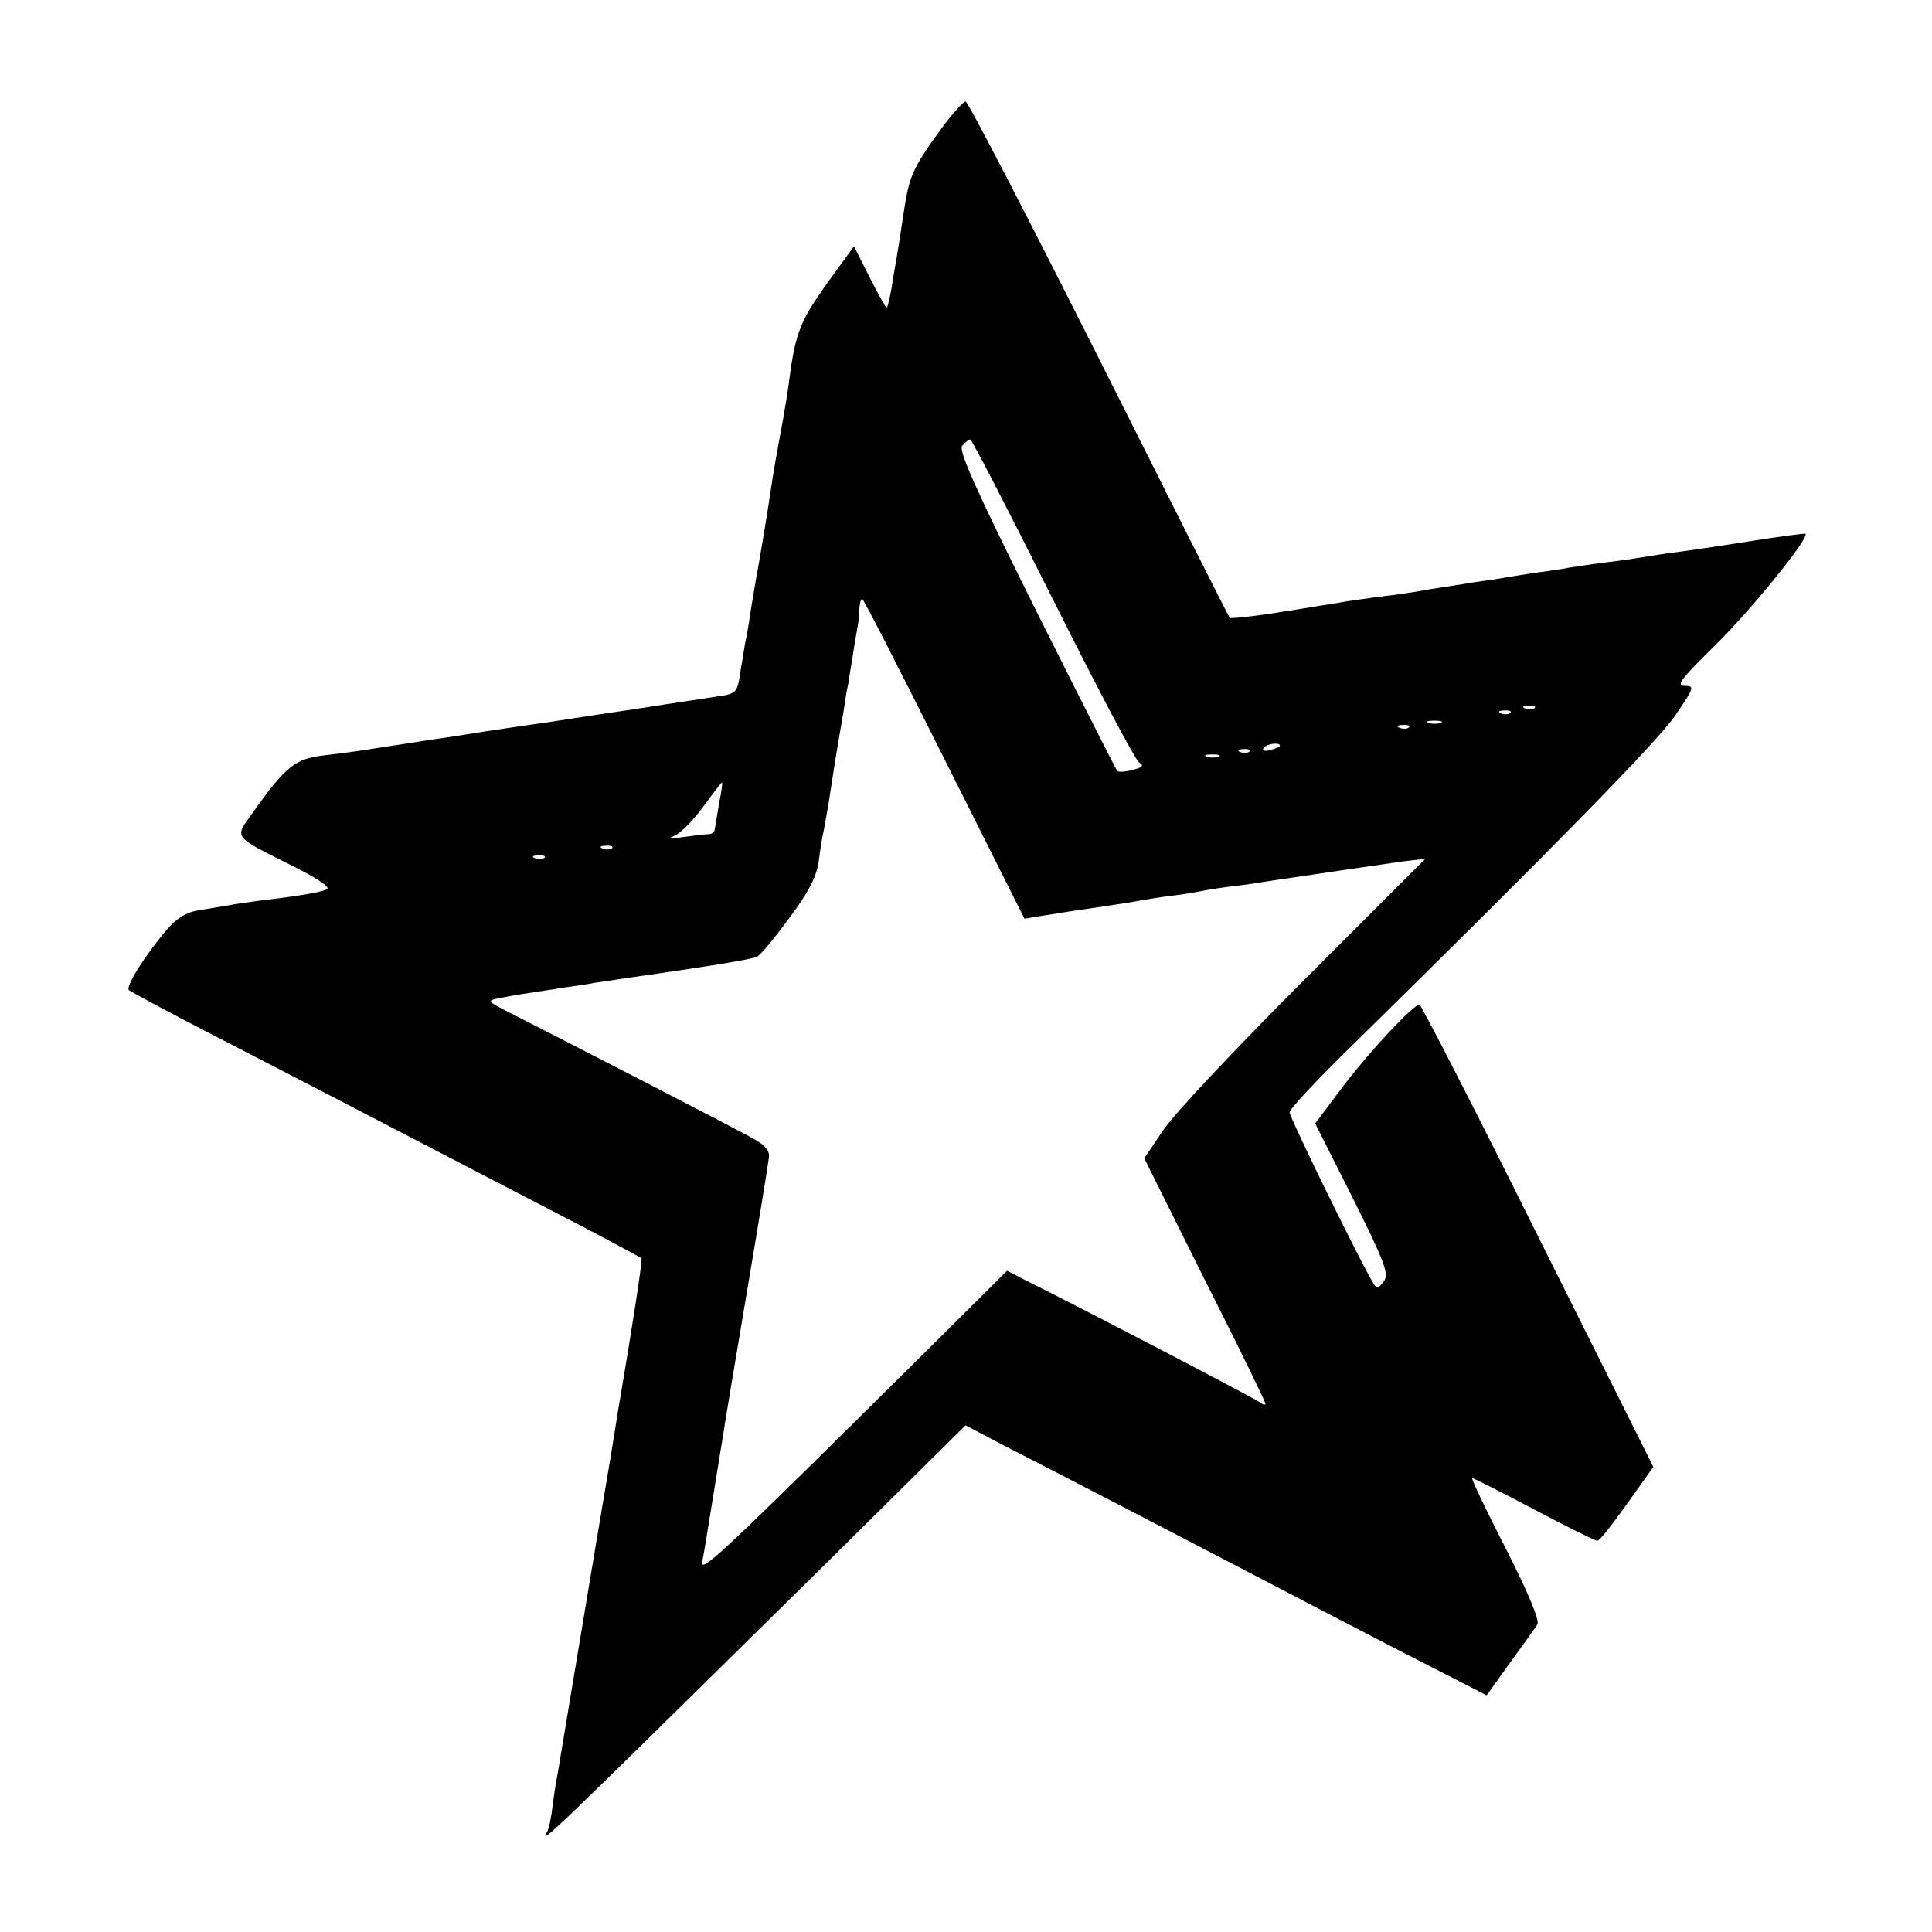 <?xml version="1.0" standalone="no"?>
<!DOCTYPE svg PUBLIC "-//W3C//DTD SVG 20010904//EN"
 "http://www.w3.org/TR/2001/REC-SVG-20010904/DTD/svg10.dtd">
<svg version="1.0" xmlns="http://www.w3.org/2000/svg"
 width="400pt" height="400pt" viewBox="0 0 400 400"
 preserveAspectRatio="xMidYMid meet">
<g transform="translate(0,400) scale(0.1,-0.1)"
fill="#000000" stroke="none">
<path d="M1952 3738 c-63 -87 -69 -100 -81 -178 -6 -41 -13 -85 -15 -96 -2
-12 -7 -39 -10 -60 -4 -21 -8 -39 -10 -41 -1 -2 -17 26 -35 62 l-33 65 -56
-77 c-54 -76 -65 -102 -77 -193 -3 -25 -10 -67 -15 -95 -11 -58 -20 -110 -25
-145 -5 -35 -24 -150 -30 -180 -2 -13 -7 -40 -10 -60 -3 -20 -7 -47 -10 -60
-3 -13 -7 -42 -11 -64 -8 -53 -7 -52 -56 -59 -24 -4 -88 -13 -143 -22 -55 -8
-147 -22 -205 -31 -58 -8 -116 -17 -130 -19 -14 -2 -54 -9 -90 -14 -36 -5 -83
-13 -105 -16 -58 -9 -74 -12 -135 -19 -59 -7 -79 -23 -147 -119 -38 -53 -42
-47 79 -108 51 -25 83 -46 75 -50 -11 -6 -56 -14 -142 -24 -22 -3 -51 -7 -65
-10 -14 -2 -41 -7 -60 -10 -23 -3 -45 -17 -63 -38 -45 -52 -88 -120 -80 -127
5 -4 85 -47 178 -95 173 -89 298 -154 550 -285 77 -40 183 -95 235 -122 52
-28 96 -51 98 -53 3 -2 -19 -142 -44 -290 -3 -16 -7 -41 -9 -55 -7 -44 -13
-81 -40 -240 -14 -85 -28 -166 -30 -180 -8 -47 -46 -275 -50 -300 -3 -14 -8
-45 -11 -70 -3 -25 -8 -48 -11 -52 -19 -33 11 -3 564 542 l302 299 78 -41
c153 -78 410 -212 508 -263 55 -29 188 -98 296 -154 l197 -101 48 67 c27 37
53 73 57 80 5 8 -20 68 -66 158 -41 80 -72 145 -69 145 2 0 60 -29 128 -65 68
-36 127 -65 131 -65 5 0 32 35 62 77 l54 76 -239 478 c-131 264 -242 479 -245
479 -13 0 -100 -93 -156 -166 l-60 -80 78 -155 c67 -134 75 -157 64 -172 -10
-14 -15 -15 -21 -5 -23 36 -174 344 -174 355 0 7 60 71 133 142 403 396 627
624 665 679 40 59 41 62 20 62 -19 0 -8 14 60 81 75 73 199 226 190 234 -1 1
-55 -6 -118 -16 -63 -10 -137 -21 -164 -24 -27 -4 -58 -9 -70 -11 -12 -2 -41
-6 -66 -9 -25 -3 -56 -8 -70 -10 -14 -3 -43 -7 -65 -10 -22 -3 -51 -8 -65 -10
-14 -3 -43 -7 -65 -10 -22 -4 -65 -10 -95 -15 -30 -6 -75 -12 -100 -15 -25 -3
-57 -8 -72 -10 -16 -3 -40 -7 -55 -9 -16 -3 -63 -10 -106 -17 -43 -6 -79 -10
-81 -8 -2 2 -124 244 -271 537 -147 292 -271 532 -276 532 -4 0 -26 -24 -47
-52z m228 -979 c91 -182 171 -334 179 -338 10 -6 6 -10 -14 -15 -15 -4 -29 -5
-32 -2 -2 2 -78 152 -168 332 -123 247 -161 331 -153 341 6 7 13 13 17 13 3 0
80 -149 171 -331z m-225 -330 l166 -331 37 6 c20 3 55 9 77 12 22 3 67 10 100
15 33 6 76 13 95 15 19 2 47 7 62 10 15 3 42 7 60 9 18 2 47 6 63 9 121 18
257 38 293 43 l43 5 -253 -253 c-140 -140 -271 -279 -291 -311 l-38 -56 125
-251 c70 -138 126 -254 126 -257 0 -4 -6 -2 -12 3 -11 8 -361 191 -488 254
l-35 18 -175 -174 c-423 -419 -462 -456 -456 -427 5 23 11 65 42 254 2 15 24
147 49 295 25 147 46 277 47 287 2 12 -8 25 -28 36 -28 17 -394 205 -508 263
-49 25 -49 25 -20 31 16 3 43 8 59 10 17 3 48 7 70 11 22 3 51 7 65 10 14 2
41 6 60 9 170 24 267 40 277 45 7 3 37 39 66 79 40 53 57 85 62 118 3 25 8 56
11 67 2 12 7 38 10 57 3 19 9 60 14 90 5 30 12 72 16 94 3 21 7 48 10 59 2 12
6 39 10 62 3 22 8 47 9 55 2 8 4 25 4 38 1 12 3 22 6 22 3 0 79 -149 170 -331z
m1222 105 c-3 -3 -12 -4 -19 -1 -8 3 -5 6 6 6 11 1 17 -2 13 -5z m-50 -10 c-3
-3 -12 -4 -19 -1 -8 3 -5 6 6 6 11 1 17 -2 13 -5z m-144 -21 c-7 -2 -19 -2
-25 0 -7 3 -2 5 12 5 14 0 19 -2 13 -5z m-66 -9 c-3 -3 -12 -4 -19 -1 -8 3 -5
6 6 6 11 1 17 -2 13 -5z m-267 -38 c0 -2 -9 -6 -20 -9 -11 -3 -18 -1 -14 4 5
9 34 13 34 5z m-63 -12 c-3 -3 -12 -4 -19 -1 -8 3 -5 6 6 6 11 1 17 -2 13 -5z
m-64 -11 c-7 -2 -19 -2 -25 0 -7 3 -2 5 12 5 14 0 19 -2 13 -5z m-1034 -95
c-4 -24 -8 -48 -9 -54 0 -6 -6 -11 -12 -11 -7 0 -31 -3 -53 -6 -30 -5 -34 -4
-18 3 12 5 39 32 59 60 20 27 37 50 39 50 1 0 -1 -19 -6 -42z m-222 -94 c-3
-3 -12 -4 -19 -1 -8 3 -5 6 6 6 11 1 17 -2 13 -5z m-140 -20 c-3 -3 -12 -4
-19 -1 -8 3 -5 6 6 6 11 1 17 -2 13 -5z"/>
</g>
</svg>
